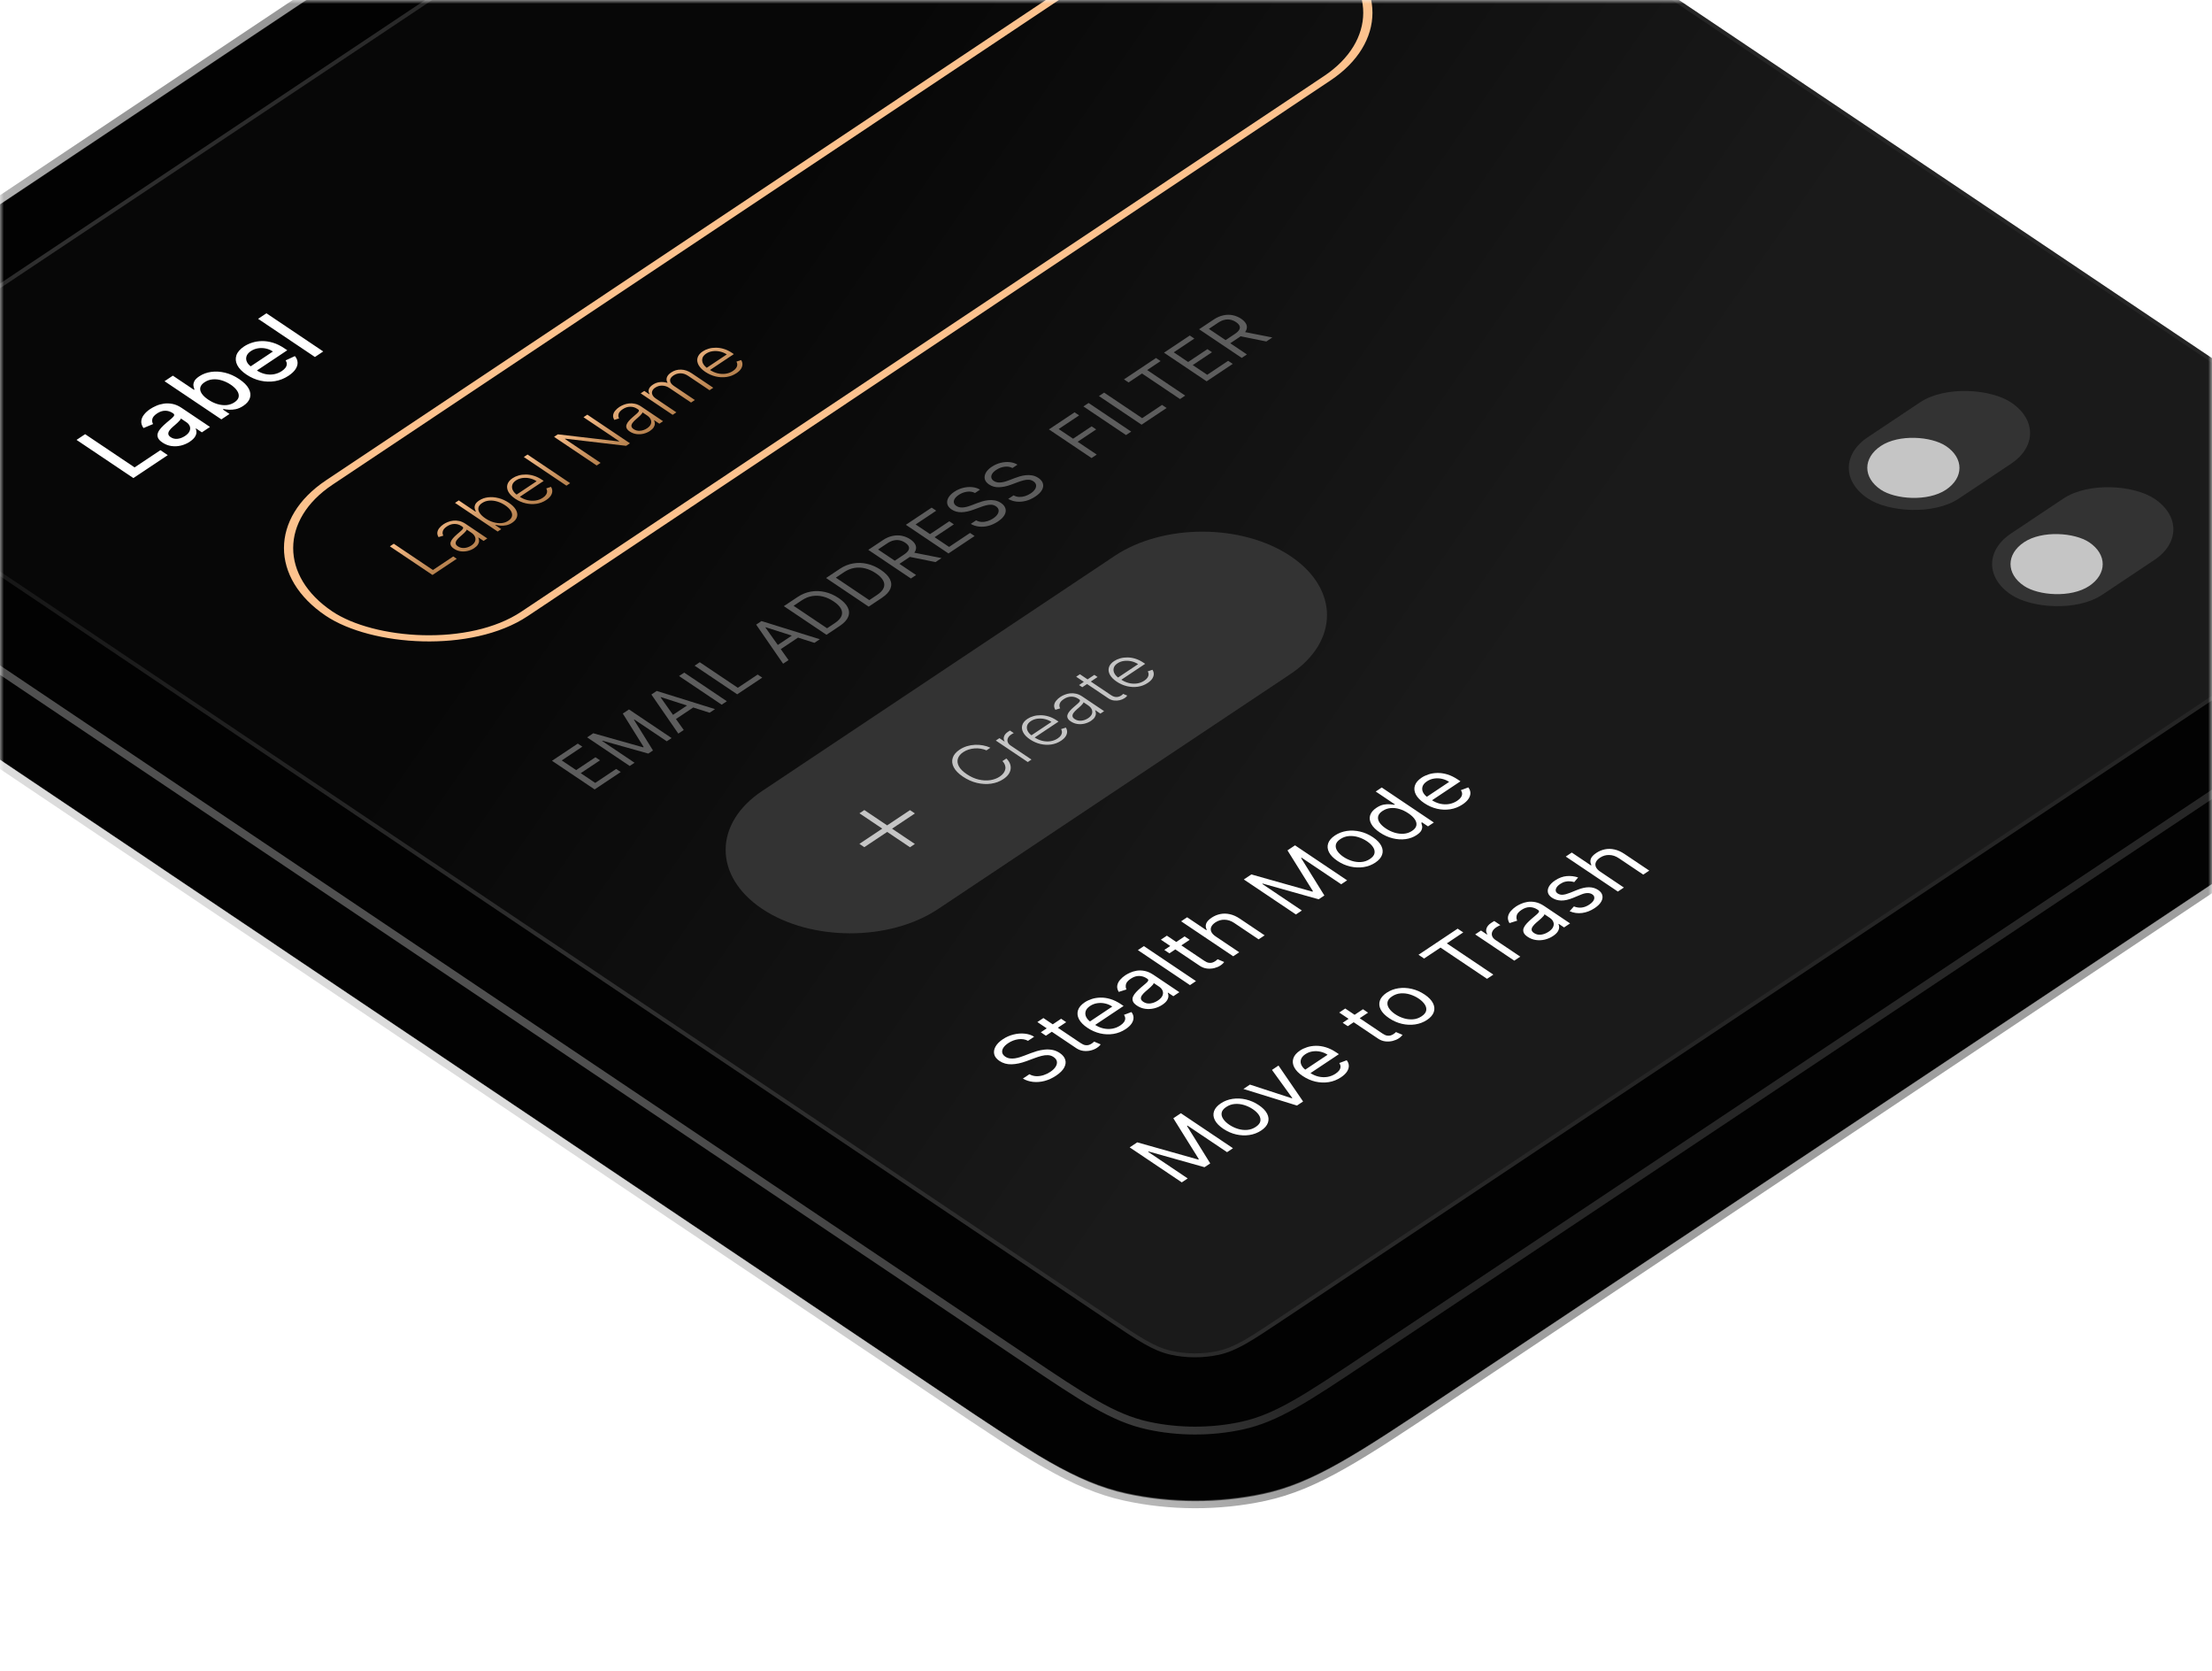 <?xml version="1.0" encoding="UTF-8"?>
<svg fill="none" viewBox="0 0 282 213" xmlns="http://www.w3.org/2000/svg">
	<mask id="f" x="0" y="0" width="282" height="213" style="mask-type:alpha" maskUnits="userSpaceOnUse">
		<path d="m0 25.6c0-8.961 0-13.441 1.744-16.864 1.534-3.011 3.982-5.458 6.992-6.992 3.423-1.744 7.903-1.744 16.864-1.744h230.8c8.961 0 13.441 0 16.864 1.744 3.01 1.534 5.458 3.982 6.992 6.992 1.744 3.423 1.744 7.903 1.744 16.864v187.4h-282v-187.4z" fill="#000"/>
	</mask>
	<g mask="url(#f)">
		<g filter="url(#i)">
			<path d="m-20.03 71.394c-8.369-5.621-12.553-8.431-14.117-11.666-1.376-2.846-1.37-5.908 0.015-8.749 1.575-3.23 5.769-6.026 14.157-11.618l113.49-75.661c8.387-5.592 12.581-8.388 17.414-9.43 4.25-0.916 8.828-0.909 13.075 0.022 4.829 1.059 9.013 3.869 17.382 9.49l148.43 99.693c8.368 5.621 12.553 8.431 14.117 11.666 1.375 2.846 1.37 5.908-0.015 8.749-1.575 3.23-5.769 6.026-14.157 11.618l-113.49 75.661c-8.388 5.592-12.582 8.388-17.414 9.43-4.251 0.916-8.828 0.909-13.075-0.023-4.829-1.058-9.013-3.869-17.382-9.489l-148.43-99.694z" fill="#020202"/>
			<path d="m-34.706 59.849c0.815 1.687 2.306 3.243 4.617 5.072 2.303 1.822 5.455 3.939 9.623 6.738l0.02 0.013 148.43 99.693 0.02 0.013c4.167 2.8 7.319 4.917 10.033 6.465 2.724 1.553 5.045 2.556 7.562 3.108 4.366 0.957 9.07 0.965 13.439 0.023 2.519-0.543 4.844-1.538 7.573-3.082 2.719-1.539 5.878-3.645 10.056-6.43l0.019-0.013 113.49-75.661 0.019-0.013c4.178-2.785 7.337-4.891 9.647-6.705 2.317-1.82 3.813-3.372 4.634-5.056 1.424-2.92 1.43-6.068 0.016-8.992-0.816-1.687-2.306-3.243-4.618-5.072-2.303-1.822-5.455-3.939-9.623-6.738l-0.019-0.013-148.43-99.693-0.02-0.013c-4.167-2.799-7.32-4.917-10.034-6.464-2.723-1.553-5.044-2.557-7.562-3.109-4.365-0.957-9.069-0.965-13.438-0.023-2.52 0.543-4.844 1.539-7.573 3.083-2.719 1.538-5.878 3.645-10.056 6.43l-0.02 0.013-113.49 75.661-0.02 0.013c-4.177 2.785-7.337 4.891-9.646 6.705-2.317 1.82-3.814 3.372-4.635 5.056-1.424 2.92-1.429 6.068-0.015 8.992z" stroke="url(#a)" stroke-opacity=".4"/>
		</g>
		<g filter="url(#h)">
			<path d="m-12.061 88.747c-11.158-7.494-16.737-11.241-18.822-15.555-1.834-3.794-1.827-7.878 0.02-11.666 2.1-4.306 7.692-8.034 18.876-15.49l97.516-65.011c11.184-7.456 16.776-11.184 23.219-12.573 5.667-1.222 11.77-1.212 17.433 0.03 6.439 1.411 12.018 5.159 23.176 12.653l132.49 88.988c11.159 7.494 16.738 11.241 18.823 15.555 1.834 3.794 1.827 7.878-0.02 11.666-2.1 4.306-7.692 8.034-18.876 15.49l-97.516 65.011c-11.184 7.456-16.776 11.184-23.219 12.573-5.668 1.222-11.77 1.212-17.434-0.03-6.438-1.411-12.017-5.158-23.175-12.653l-132.49-88.988z" fill="#020202"/>
			<path d="m-31.442 73.313c1.076 2.226 3.046 4.286 6.12 6.718 3.066 2.425 7.264 5.245 12.826 8.981l0.02 0.013 132.49 88.989 0.019 0.013c5.563 3.736 9.761 6.555 13.374 8.616 3.622 2.066 6.694 3.391 10.016 4.12 5.781 1.267 12.011 1.278 17.797 0.03 3.325-0.717 6.401-2.032 10.03-4.085 3.62-2.048 7.828-4.853 13.403-8.57l0.02-0.013 97.516-65.011 0.019-0.013c5.576-3.717 9.784-6.522 12.858-8.937 3.082-2.421 5.059-4.474 6.143-6.697 1.885-3.867 1.893-8.036 0.02-11.909-1.076-2.226-3.046-4.286-6.12-6.718-3.065-2.425-7.264-5.245-12.826-8.981l-0.02-0.013-132.49-88.988-0.019-0.013c-5.563-3.736-9.761-6.556-13.374-8.616-3.622-2.066-6.694-3.392-10.016-4.12-5.782-1.267-12.012-1.278-17.797-0.031-3.325 0.717-6.402 2.032-10.031 4.085-3.62 2.048-7.827 4.853-13.403 8.57l-97.556 65.037c-5.575 3.717-9.783 6.522-12.857 8.937-3.082 2.421-5.059 4.475-6.143 6.697-1.886 3.867-1.893 8.036-0.02 11.909z" stroke="url(#e)" stroke-opacity=".6"/>
		</g>
		<g filter="url(#g)">
			<path d="m-22.686 69.61c-7.439-4.996-11.158-7.494-12.548-10.37-1.223-2.53-1.218-5.252 0.013-7.777 1.4-2.871 5.128-5.356 12.584-10.327l118.82-79.211c7.456-4.971 11.184-7.456 15.479-8.382 3.779-0.815 7.847-0.808 11.623 0.02 4.292 0.941 8.011 3.439 15.45 8.435l153.74 103.26c7.439 4.996 11.158 7.494 12.549 10.37 1.222 2.53 1.218 5.252-0.014 7.777-1.4 2.871-5.128 5.356-12.584 10.327l-118.82 79.211c-7.456 4.971-11.184 7.456-15.48 8.382-3.778 0.815-7.847 0.808-11.622-0.02-4.292-0.941-8.012-3.439-15.45-8.435l-153.75-103.26z" fill="#020202"/>
			<path d="m-35.794 59.361c0.729 1.507 2.06 2.896 4.117 4.523 2.049 1.621 4.852 3.504 8.555 5.991l0.02 0.013 153.74 103.26 0.02 0.013c3.703 2.487 6.506 4.37 8.921 5.747 2.424 1.383 4.494 2.279 6.744 2.772 3.893 0.853 8.089 0.861 11.985 0.02 2.251-0.485 4.325-1.374 6.754-2.748 2.419-1.369 5.229-3.242 8.94-5.716l0.02-0.013 118.82-79.211 0.02-0.013c3.711-2.474 6.521-4.348 8.576-5.961 2.062-1.62 3.398-3.004 4.132-4.509 1.27-2.604 1.275-5.412 0.014-8.02-0.729-1.507-2.06-2.896-4.117-4.523-2.049-1.621-4.852-3.504-8.555-5.991l-0.02-0.013-153.74-103.26-0.019-0.013c-3.703-2.487-6.507-4.37-8.921-5.747-2.424-1.383-4.495-2.278-6.744-2.772-3.893-0.854-8.089-0.861-11.986-0.021-2.25 0.485-4.324 1.374-6.753 2.748-2.419 1.369-5.229 3.242-8.94 5.716l-0.02 0.013-118.82 79.211-0.02 0.013c-3.711 2.474-6.521 4.348-8.576 5.961-2.063 1.62-3.398 3.004-4.132 4.509-1.27 2.604-1.275 5.412-0.014 8.02z" stroke="url(#a)" stroke-opacity=".4"/>
		</g>
		<path d="m-22.928 56.726c0.364 0.753 1.03 1.448 2.058 2.261 1.024 0.81 2.426 1.752 4.278 2.995l0.01 0.007 158.06 106.16 0.01 6e-3c1.851 1.244 3.253 2.185 4.46 2.874 1.212 0.691 2.248 1.139 3.372 1.385 1.947 0.427 4.045 0.431 5.993 0.011 1.126-0.243 2.162-0.687 3.377-1.374 1.209-0.685 2.614-1.621 4.47-2.858l0.01-7e-3 140.12-93.412 0.01-0.007c1.856-1.237 3.261-2.174 4.288-2.981 1.031-0.81 1.699-1.502 2.066-2.254 0.635-1.302 0.637-2.706 7e-3 -4.01-0.364-0.753-1.03-1.448-2.059-2.261-1.024-0.81-2.426-1.752-4.277-2.995l-0.01-0.007-158.06-106.16-0.01-0.007c-1.852-1.243-3.253-2.185-4.461-2.873-1.212-0.691-2.247-1.139-3.372-1.386-1.946-0.427-4.044-0.43-5.992-0.01-1.126 0.243-2.163 0.687-3.377 1.374-1.21 0.684-2.615 1.621-4.47 2.858l-0.01 0.007-140.12 93.412-0.01 0.006c-1.856 1.237-3.261 2.174-4.288 2.981-1.031 0.81-1.699 1.502-2.066 2.254-0.635 1.302-0.637 2.706-0.007 4.01z" fill="url(#d)" stroke="url(#c)" stroke-width=".5"/>
		<path d="m131.06 132.65c-0.367-0.195-0.781-0.26-1.24-0.197-0.459 0.062-0.89 0.228-1.293 0.497-0.294 0.196-0.505 0.4-0.63 0.611-0.124 0.21-0.165 0.412-0.122 0.606 0.046 0.193 0.174 0.361 0.386 0.503 0.177 0.119 0.372 0.193 0.584 0.222 0.212 0.027 0.427 0.024 0.646-9e-3 0.216-0.035 0.425-0.083 0.627-0.145 0.199-0.063 0.377-0.125 0.533-0.186l0.857-0.328c0.219-0.086 0.474-0.172 0.767-0.26 0.294-0.089 0.608-0.152 0.942-0.189 0.333-0.04 0.671-0.031 1.012 0.027 0.342 0.059 0.669 0.193 0.98 0.402 0.359 0.241 0.589 0.522 0.69 0.842 0.104 0.319 0.061 0.655-0.128 1.01-0.187 0.353-0.536 0.7-1.047 1.041-0.477 0.317-0.967 0.541-1.469 0.671-0.5 0.128-0.987 0.166-1.461 0.114-0.472-0.053-0.902-0.192-1.291-0.419l0.832-0.555c0.272 0.154 0.564 0.237 0.876 0.249 0.311 0.01 0.621-0.035 0.929-0.133 0.307-0.1 0.593-0.239 0.857-0.415 0.308-0.205 0.535-0.423 0.68-0.653 0.143-0.231 0.197-0.455 0.16-0.671-0.038-0.217-0.179-0.407-0.421-0.57-0.22-0.148-0.462-0.227-0.723-0.238-0.262-0.01-0.537 0.022-0.825 0.099-0.288 0.076-0.582 0.17-0.88 0.283l-1.053 0.389c-0.669 0.246-1.294 0.378-1.874 0.394-0.58 0.017-1.094-0.125-1.541-0.426-0.372-0.25-0.596-0.535-0.671-0.855-0.075-0.323-0.018-0.65 0.171-0.982 0.189-0.334 0.495-0.642 0.92-0.926 0.429-0.286 0.887-0.488 1.374-0.608 0.485-0.12 0.957-0.157 1.416-0.11 0.461 0.046 0.864 0.177 1.21 0.395l-0.78 0.52zm4.218-2.812 0.648 0.436-2.587 1.725-0.648-0.436 2.587-1.725zm-3.027 0.421 0.768-0.511 4.747 3.188c0.216 0.145 0.41 0.233 0.581 0.264 0.17 0.028 0.324 0.021 0.461-0.021 0.136-0.045 0.261-0.105 0.373-0.18 0.085-0.056 0.15-0.105 0.195-0.147 0.044-0.043 0.078-0.078 0.104-0.104l0.844 0.358c-0.033 0.047-0.086 0.109-0.16 0.184-0.071 0.077-0.178 0.163-0.321 0.258-0.217 0.144-0.476 0.255-0.777 0.331-0.299 0.075-0.611 0.094-0.938 0.057-0.325-0.038-0.632-0.155-0.922-0.349l-4.955-3.328zm11.259 0.896c-0.481 0.321-1.002 0.526-1.563 0.616-0.56 0.088-1.126 0.066-1.697-0.065-0.571-0.135-1.112-0.373-1.622-0.716-0.511-0.342-0.867-0.707-1.07-1.092-0.203-0.389-0.245-0.768-0.128-1.139 0.118-0.373 0.402-0.71 0.853-1.011 0.26-0.173 0.56-0.315 0.9-0.426s0.711-0.17 1.113-0.178c0.401-0.01 0.822 0.051 1.263 0.182s0.894 0.353 1.359 0.665l0.324 0.218-3.848 2.565-0.661-0.444 3.068-2.045c-0.281-0.189-0.588-0.32-0.921-0.393-0.331-0.074-0.664-0.086-0.997-0.034-0.331 0.05-0.636 0.167-0.913 0.352-0.305 0.204-0.494 0.431-0.566 0.681-0.072 0.248-0.047 0.492 0.073 0.733 0.121 0.24 0.319 0.453 0.593 0.637l0.441 0.296c0.377 0.253 0.76 0.424 1.152 0.513 0.392 0.086 0.773 0.097 1.143 0.032 0.368-0.066 0.707-0.202 1.017-0.409 0.201-0.134 0.355-0.274 0.461-0.42 0.107-0.149 0.162-0.302 0.167-0.458 2e-3 -0.158-0.051-0.317-0.159-0.476l0.949-0.355c0.173 0.22 0.262 0.456 0.268 0.706 4e-3 0.249-0.076 0.5-0.241 0.752-0.167 0.25-0.42 0.488-0.758 0.713zm4.67-3.096c-0.316 0.211-0.663 0.362-1.039 0.454-0.379 0.091-0.758 0.111-1.137 0.059-0.381-0.053-0.733-0.188-1.057-0.406-0.286-0.191-0.461-0.384-0.525-0.578-0.067-0.196-0.057-0.391 0.03-0.585s0.219-0.383 0.397-0.568c0.178-0.188 0.367-0.37 0.569-0.545 0.264-0.228 0.481-0.411 0.65-0.55 0.169-0.142 0.272-0.258 0.309-0.349 0.039-0.093-3e-3 -0.181-0.126-0.264l-0.026-0.017c-0.32-0.215-0.656-0.323-1.009-0.325-0.351-4e-3 -0.702 0.112-1.056 0.348-0.366 0.244-0.573 0.489-0.621 0.735s-0.023 0.458 0.074 0.637l-0.988 0.311c-0.172-0.29-0.235-0.564-0.187-0.822 0.048-0.26 0.168-0.499 0.359-0.716 0.19-0.22 0.412-0.414 0.663-0.581 0.16-0.107 0.364-0.217 0.611-0.329 0.247-0.116 0.526-0.199 0.838-0.251 0.314-0.053 0.654-0.044 1.019 0.028 0.366 0.072 0.746 0.24 1.142 0.506l3.282 2.204-0.767 0.511-0.675-0.453-0.039 0.026c0.056 0.108 0.085 0.243 0.087 0.407 2e-3 0.163-0.055 0.341-0.17 0.534-0.115 0.192-0.317 0.385-0.608 0.579zm-0.57-0.54c0.303-0.202 0.499-0.412 0.589-0.631 0.091-0.22 0.096-0.429 0.014-0.626-0.08-0.198-0.224-0.367-0.431-0.507l-0.701-0.47c7e-3 0.048-0.029 0.119-0.107 0.215-0.078 0.092-0.177 0.194-0.296 0.306-0.119 0.108-0.238 0.213-0.355 0.314-0.117 0.098-0.211 0.179-0.282 0.241-0.174 0.15-0.318 0.303-0.433 0.457-0.115 0.152-0.168 0.302-0.16 0.45 9e-3 0.145 0.11 0.282 0.305 0.413 0.265 0.179 0.565 0.248 0.899 0.208 0.333-0.043 0.652-0.166 0.958-0.37zm-1.778-6.939 6.641 4.461-0.767 0.511-6.641-4.46 0.767-0.512zm5.19-1.238 0.649 0.436-2.587 1.724-0.649-0.435 2.587-1.725zm-3.026 0.421 0.767-0.512 4.747 3.189c0.217 0.145 0.41 0.233 0.581 0.264 0.171 0.027 0.325 0.02 0.461-0.021 0.137-0.045 0.261-0.105 0.374-0.18 0.084-0.056 0.149-0.105 0.195-0.147 0.043-0.044 0.078-0.078 0.104-0.104l0.843 0.357c-0.032 0.048-0.085 0.109-0.159 0.185-0.072 0.076-0.179 0.162-0.322 0.258-0.217 0.144-0.475 0.254-0.776 0.331-0.299 0.074-0.612 0.093-0.939 0.057-0.324-0.039-0.631-0.155-0.921-0.349l-4.955-3.328zm6.993-0.41 2.997 2.013-0.767 0.511-6.642-4.46 0.768-0.512 2.438 1.638 0.065-0.043c-0.14-0.251-0.169-0.505-0.086-0.763 0.082-0.26 0.32-0.521 0.712-0.783 0.34-0.227 0.706-0.38 1.098-0.459 0.39-0.08 0.795-0.073 1.214 0.02 0.42 0.09 0.844 0.279 1.272 0.567l3.165 2.126-0.767 0.511-3.113-2.091c-0.396-0.266-0.805-0.402-1.227-0.41-0.422-0.011-0.814 0.104-1.176 0.345-0.251 0.168-0.423 0.354-0.517 0.558-0.091 0.202-0.092 0.41-4e-3 0.623 0.091 0.212 0.281 0.415 0.57 0.609zm3.583-7.266 0.962-0.641 7.774 2.194 0.078-0.052-3.25-5.21 0.962-0.642 6.641 4.461-0.754 0.502-5.046-3.388-0.065 0.043 2.966 4.776-0.728 0.485-7.126-2.002-0.065 0.043 5.046 3.389-0.754 0.503-6.641-4.461zm16.765-2.15c-0.45 0.3-0.953 0.492-1.507 0.575-0.552 0.082-1.116 0.057-1.691-0.075-0.574-0.132-1.117-0.371-1.632-0.717-0.519-0.349-0.877-0.716-1.076-1.101-0.196-0.387-0.232-0.765-0.108-1.134 0.126-0.371 0.414-0.706 0.865-1.007 0.451-0.3 0.952-0.491 1.504-0.573 0.554-0.083 1.119-0.057 1.695 0.077 0.577 0.133 1.125 0.373 1.644 0.722 0.515 0.345 0.869 0.711 1.063 1.096 0.197 0.385 0.232 0.762 0.105 1.132-0.124 0.37-0.411 0.704-0.862 1.005zm-0.687-0.462c0.342-0.228 0.536-0.475 0.582-0.74s-0.02-0.528-0.2-0.791c-0.179-0.262-0.435-0.505-0.768-0.729-0.333-0.223-0.696-0.396-1.09-0.519-0.393-0.122-0.789-0.169-1.188-0.141-0.398 0.028-0.768 0.157-1.111 0.385-0.342 0.228-0.535 0.475-0.579 0.742-0.043 0.266 0.025 0.531 0.207 0.795 0.181 0.264 0.438 0.508 0.771 0.732 0.333 0.223 0.695 0.395 1.087 0.516 0.391 0.121 0.785 0.167 1.181 0.137s0.766-0.159 1.108-0.387zm5.96-3.053c-0.416 0.277-0.888 0.452-1.417 0.523-0.53 0.07-1.077 0.036-1.642-0.103-0.567-0.14-1.114-0.387-1.642-0.741-0.523-0.351-0.887-0.716-1.092-1.095-0.205-0.378-0.252-0.744-0.141-1.099s0.377-0.672 0.797-0.952c0.325-0.217 0.636-0.352 0.933-0.405 0.296-0.056 0.563-0.071 0.798-0.046 0.236 0.022 0.426 0.043 0.569 0.064l0.065-0.044-2.452-1.646 0.767-0.512 6.641 4.461-0.741 0.494-0.765-0.514-0.091 0.06c0.034 0.099 0.069 0.229 0.103 0.392 0.032 0.16 6e-3 0.341-0.079 0.543-0.087 0.199-0.291 0.406-0.611 0.62zm-0.584-0.531c0.308-0.205 0.488-0.432 0.54-0.681 0.051-0.251-0.012-0.509-0.187-0.774-0.177-0.267-0.453-0.527-0.829-0.779-0.372-0.25-0.752-0.432-1.139-0.547-0.389-0.117-0.768-0.157-1.136-0.12-0.37 0.036-0.711 0.158-1.023 0.366-0.325 0.216-0.513 0.453-0.563 0.709-0.05 0.253 0.012 0.511 0.187 0.774 0.175 0.259 0.437 0.507 0.788 0.742 0.354 0.238 0.73 0.418 1.128 0.541 0.398 0.119 0.79 0.165 1.175 0.136 0.386-0.031 0.739-0.153 1.059-0.367zm6.431-3.367c-0.481 0.321-1.002 0.526-1.563 0.616-0.561 0.088-1.127 0.066-1.698-0.065-0.571-0.135-1.112-0.373-1.622-0.716-0.51-0.342-0.866-0.707-1.069-1.092-0.203-0.389-0.246-0.768-0.128-1.139 0.117-0.373 0.401-0.71 0.852-1.011 0.26-0.173 0.56-0.316 0.9-0.426 0.34-0.111 0.711-0.17 1.114-0.178 0.4-0.009 0.821 0.051 1.263 0.182 0.441 0.131 0.894 0.353 1.359 0.665l0.324 0.218-3.848 2.565-0.662-0.444 3.068-2.046c-0.281-0.189-0.588-0.32-0.921-0.393-0.331-0.074-0.663-0.086-0.997-0.034-0.331 0.05-0.635 0.168-0.912 0.352-0.306 0.204-0.495 0.431-0.566 0.681-0.072 0.248-0.048 0.492 0.073 0.732 0.121 0.241 0.318 0.454 0.593 0.638l0.441 0.296c0.376 0.253 0.76 0.424 1.152 0.513 0.391 0.086 0.772 0.097 1.142 0.032 0.368-0.066 0.707-0.202 1.017-0.409 0.202-0.134 0.356-0.274 0.462-0.42 0.106-0.149 0.162-0.302 0.166-0.458 3e-3 -0.158-0.05-0.317-0.158-0.477l0.949-0.354c0.172 0.22 0.262 0.456 0.268 0.706 4e-3 0.249-0.077 0.5-0.242 0.752-0.167 0.25-0.419 0.488-0.757 0.713z" fill="#fff"/>
		<path d="m144.02 146.23 0.962-0.641 7.775 2.194 0.078-0.052-3.251-5.21 0.962-0.642 6.641 4.461-0.754 0.502-5.045-3.388-0.065 0.043 2.965 4.776-0.728 0.485-7.126-2.002-0.065 0.043 5.046 3.389-0.754 0.503-6.641-4.461zm16.766-2.15c-0.451 0.3-0.954 0.492-1.508 0.575-0.552 0.082-1.116 0.057-1.691-0.075-0.573-0.132-1.117-0.372-1.632-0.717-0.519-0.349-0.877-0.716-1.076-1.101-0.196-0.387-0.232-0.765-0.108-1.134 0.126-0.371 0.414-0.706 0.865-1.007 0.451-0.3 0.952-0.491 1.504-0.573 0.554-0.083 1.119-0.057 1.695 0.077 0.577 0.133 1.126 0.373 1.644 0.722 0.515 0.345 0.869 0.711 1.063 1.096 0.197 0.385 0.232 0.762 0.106 1.132-0.124 0.37-0.412 0.704-0.862 1.005zm-0.688-0.462c0.342-0.228 0.537-0.475 0.583-0.74 0.045-0.265-0.021-0.528-0.2-0.791-0.18-0.262-0.436-0.505-0.769-0.729-0.332-0.224-0.696-0.396-1.09-0.519-0.393-0.122-0.789-0.169-1.187-0.141-0.399 0.028-0.769 0.157-1.111 0.385-0.343 0.228-0.536 0.475-0.58 0.742-0.043 0.266 0.025 0.531 0.207 0.795 0.181 0.264 0.438 0.508 0.771 0.732 0.333 0.223 0.695 0.395 1.087 0.516 0.391 0.121 0.785 0.167 1.181 0.137 0.397-0.03 0.766-0.159 1.108-0.387zm2.894-7.814 3.134 4.576-0.78 0.52-6.827-2.114 0.832-0.555 5.348 1.747 0.052-0.035-2.591-3.584 0.832-0.555zm7.965 1.495c-0.481 0.32-1.002 0.526-1.562 0.616-0.561 0.087-1.127 0.065-1.698-0.066-0.571-0.134-1.112-0.373-1.622-0.715-0.51-0.343-0.867-0.707-1.07-1.093-0.202-0.388-0.245-0.768-0.127-1.138 0.117-0.374 0.401-0.711 0.852-1.011 0.26-0.173 0.56-0.316 0.9-0.426 0.34-0.111 0.711-0.171 1.114-0.179 0.4-9e-3 0.821 0.052 1.262 0.183 0.442 0.131 0.895 0.352 1.359 0.665l0.325 0.217-3.849 2.566-0.661-0.444 3.068-2.046c-0.281-0.189-0.588-0.32-0.921-0.393-0.331-0.074-0.663-0.085-0.997-0.034-0.331 0.05-0.635 0.168-0.913 0.353-0.305 0.203-0.494 0.43-0.566 0.681-0.072 0.247-0.047 0.491 0.074 0.732 0.12 0.241 0.318 0.453 0.593 0.638l0.441 0.296c0.376 0.252 0.76 0.423 1.151 0.512 0.392 0.086 0.773 0.097 1.143 0.033 0.368-0.066 0.707-0.203 1.017-0.409 0.201-0.135 0.355-0.275 0.462-0.421 0.106-0.149 0.161-0.301 0.166-0.458 2e-3 -0.158-0.05-0.316-0.158-0.476l0.948-0.355c0.173 0.221 0.262 0.456 0.269 0.707 3e-3 0.249-0.077 0.499-0.242 0.751-0.167 0.25-0.42 0.488-0.758 0.714zm2.803-8.674 0.649 0.436-2.587 1.724-0.649-0.435 2.587-1.725zm-3.026 0.421 0.767-0.512 4.747 3.189c0.217 0.145 0.41 0.233 0.581 0.264 0.171 0.027 0.325 0.02 0.461-0.021 0.137-0.045 0.261-0.105 0.374-0.18 0.084-0.056 0.149-0.105 0.195-0.147 0.043-0.044 0.078-0.078 0.104-0.104l0.843 0.357c-0.032 0.048-0.085 0.109-0.159 0.185-0.072 0.076-0.179 0.162-0.322 0.258-0.217 0.144-0.475 0.254-0.776 0.331-0.299 0.074-0.612 0.093-0.939 0.057-0.324-0.038-0.631-0.155-0.921-0.349l-4.955-3.328zm11.194 0.939c-0.451 0.301-0.954 0.492-1.508 0.575-0.552 0.082-1.116 0.057-1.691-0.074-0.573-0.133-1.117-0.372-1.632-0.718-0.519-0.348-0.877-0.715-1.076-1.101-0.196-0.387-0.232-0.765-0.108-1.134 0.126-0.371 0.414-0.706 0.865-1.007 0.451-0.3 0.952-0.491 1.504-0.573 0.554-0.083 1.119-0.057 1.695 0.077 0.577 0.133 1.126 0.374 1.645 0.722 0.514 0.346 0.868 0.711 1.062 1.097 0.197 0.384 0.232 0.761 0.106 1.132-0.124 0.369-0.412 0.704-0.862 1.004zm-0.688-0.462c0.343-0.228 0.537-0.474 0.583-0.739 0.045-0.265-0.021-0.529-0.2-0.792-0.18-0.262-0.436-0.505-0.769-0.729-0.332-0.223-0.696-0.396-1.089-0.519-0.394-0.122-0.79-0.169-1.188-0.141-0.399 0.029-0.769 0.157-1.111 0.385-0.343 0.228-0.536 0.476-0.58 0.742-0.043 0.267 0.026 0.532 0.207 0.796 0.181 0.263 0.438 0.507 0.771 0.731 0.333 0.223 0.695 0.396 1.087 0.517 0.391 0.12 0.785 0.166 1.181 0.136 0.397-0.029 0.766-0.158 1.108-0.387zm0.312-7.359-0.714-0.48 4.993-3.328 0.713 0.479-2.093 1.396 5.928 3.981-0.806 0.538-5.928-3.982-2.093 1.396zm11.496 0.269-4.981-3.345 0.741-0.495 0.752 0.506 0.052-0.035c-0.155-0.226-0.191-0.47-0.106-0.732s0.277-0.493 0.576-0.692c0.056-0.038 0.128-0.084 0.215-0.139 0.086-0.055 0.153-0.095 0.201-0.121l0.778 0.523c-0.032 0.013-0.101 0.046-0.208 0.099-0.106 0.051-0.21 0.11-0.312 0.178-0.242 0.162-0.408 0.34-0.497 0.535-0.089 0.193-0.1 0.386-0.034 0.578 0.067 0.19 0.213 0.361 0.438 0.512l3.152 2.116-0.767 0.512zm4.945-3.141c-0.316 0.211-0.663 0.362-1.04 0.455-0.378 0.09-0.757 0.11-1.136 0.058-0.381-0.052-0.733-0.188-1.058-0.405-0.285-0.192-0.46-0.385-0.525-0.579-0.066-0.196-0.056-0.391 0.031-0.585 0.087-0.193 0.219-0.383 0.397-0.568 0.178-0.188 0.367-0.369 0.569-0.544 0.264-0.229 0.481-0.412 0.65-0.551 0.169-0.142 0.272-0.258 0.309-0.349 0.039-0.093-3e-3 -0.181-0.126-0.263l-0.026-0.018c-0.32-0.215-0.656-0.323-1.009-0.325-0.351-4e-3 -0.703 0.112-1.056 0.348-0.366 0.244-0.573 0.489-0.621 0.735s-0.024 0.459 0.073 0.637l-0.987 0.311c-0.173-0.29-0.235-0.564-0.187-0.822 0.048-0.26 0.168-0.499 0.358-0.716 0.191-0.22 0.412-0.413 0.664-0.581 0.16-0.107 0.364-0.216 0.611-0.329 0.247-0.115 0.526-0.199 0.838-0.251 0.314-0.053 0.653-0.043 1.019 0.028 0.366 0.072 0.746 0.24 1.142 0.506l3.281 2.204-0.767 0.512-0.674-0.453-0.039 0.026c0.056 0.107 0.085 0.242 0.087 0.406s-0.055 0.342-0.17 0.534c-0.115 0.193-0.318 0.386-0.608 0.579zm-0.57-0.54c0.303-0.202 0.499-0.412 0.588-0.631 0.092-0.22 0.096-0.428 0.014-0.625-0.079-0.199-0.223-0.368-0.431-0.507l-0.7-0.471c6e-3 0.048-0.029 0.12-0.107 0.215-0.079 0.093-0.177 0.195-0.296 0.306-0.12 0.108-0.238 0.213-0.355 0.314-0.117 0.099-0.211 0.179-0.283 0.241-0.173 0.15-0.317 0.303-0.432 0.458-0.115 0.151-0.168 0.301-0.16 0.449 8e-3 0.145 0.11 0.283 0.304 0.413 0.266 0.179 0.566 0.248 0.899 0.208 0.334-0.043 0.653-0.166 0.959-0.37zm3.767-6.92-0.495 0.59c-0.158-0.048-0.333-0.08-0.526-0.097-0.192-0.019-0.396-5e-3 -0.61 0.043-0.214 0.047-0.433 0.145-0.656 0.294-0.306 0.204-0.49 0.421-0.553 0.651-0.064 0.227 0.012 0.413 0.226 0.556 0.19 0.128 0.41 0.183 0.659 0.164 0.249-0.018 0.557-0.101 0.925-0.248l0.923-0.372c0.554-0.225 1.052-0.335 1.494-0.332 0.439 2e-3 0.833 0.12 1.181 0.354 0.285 0.192 0.458 0.418 0.518 0.679 0.063 0.259 0.012 0.53-0.15 0.812-0.163 0.282-0.439 0.552-0.826 0.811-0.51 0.34-1.041 0.546-1.595 0.621-0.555 0.074-1.088-1e-3 -1.601-0.227l0.547-0.607c0.337 0.134 0.669 0.181 0.996 0.143 0.329-0.04 0.651-0.165 0.965-0.374 0.358-0.239 0.566-0.479 0.625-0.72 0.059-0.245-0.019-0.439-0.233-0.583-0.173-0.116-0.379-0.173-0.617-0.171-0.24 1e-3 -0.515 0.066-0.825 0.195l-1.026 0.424c-0.565 0.232-1.069 0.343-1.51 0.334-0.442-0.013-0.834-0.134-1.178-0.365-0.281-0.189-0.451-0.409-0.509-0.659-0.056-0.252-8e-3 -0.511 0.144-0.778 0.155-0.267 0.407-0.518 0.758-0.752 0.494-0.33 0.99-0.516 1.488-0.558 0.5-0.044 0.987 0.013 1.461 0.172zm2.836-0.728 2.996 2.013-0.767 0.511-6.641-4.46 0.767-0.512 2.438 1.638 0.065-0.043c-0.14-0.251-0.169-0.505-0.086-0.763 0.083-0.26 0.32-0.521 0.712-0.783 0.34-0.227 0.706-0.38 1.098-0.459 0.39-0.08 0.795-0.074 1.215 0.02 0.419 0.09 0.843 0.279 1.271 0.567l3.165 2.126-0.767 0.511-3.113-2.091c-0.396-0.266-0.804-0.402-1.226-0.41-0.422-0.011-0.814 0.104-1.176 0.345-0.252 0.168-0.424 0.353-0.517 0.558-0.092 0.202-0.093 0.41-5e-3 0.623 0.091 0.212 0.281 0.415 0.571 0.609z" fill="#fff"/>
		<rect transform="matrix(.832 -.555 .83 .558 232.29 59.608)" width="22" height="14" rx="7" fill="#333"/>
		<rect transform="matrix(.832 -.555 .83 .558 250.56 71.874)" width="22" height="14" rx="7" fill="#333"/>
		<rect transform="matrix(.832 -.555 .83 .558 235.62 59.614)" width="10" height="10" rx="5" fill="#C5C5C5"/>
		<rect transform="matrix(.832 -.555 .83 .558 253.88 71.88)" width="10" height="10" rx="5" fill="#C5C5C5"/>
		<path d="m75.805 100.61-5.434-3.649 3.287-2.191 0.584 0.392-2.627 1.752 1.836 1.233 2.457-1.638 0.584 0.392-2.457 1.638 1.847 1.24 2.67-1.78 0.584 0.392-3.329 2.219zm-0.958-6.633 0.787-0.525 6.361 1.795 0.064-0.043-2.659-4.263 0.787-0.525 5.434 3.649-0.617 0.411-4.128-2.773-0.053 0.035 2.426 3.907-0.596 0.397-5.83-1.638-0.053 0.035 4.128 2.773-0.617 0.411-5.434-3.65zm12.319-0.941-0.691 0.461-3.434-4.983 0.681-0.454 7.433 2.316-0.691 0.461-6.202-1.987-0.043 0.028 2.947 4.157zm-1.867-1.596 2.787-1.858 0.584 0.392-2.787 1.858-0.584-0.392zm1.93-5.718 5.434 3.649-0.659 0.44-5.434-3.65 0.659-0.44zm6.756 2.768-5.434-3.65 0.659-0.44 4.85 3.257 2.532-1.688 0.584 0.392-3.191 2.127zm6.542-4.361-0.692 0.461-3.434-4.983 0.681-0.454 7.433 2.316-0.691 0.461-6.202-1.987-0.043 0.028 2.947 4.157zm-1.868-1.596 2.787-1.858 0.584 0.392-2.787 1.858-0.584-0.392zm8.385-2.749-1.68 1.12-5.434-3.65 1.755-1.17c0.529-0.352 1.089-0.581 1.683-0.685 0.591-0.106 1.19-0.089 1.795 0.049 0.604 0.137 1.187 0.395 1.749 0.773 0.566 0.38 0.953 0.775 1.159 1.184 0.205 0.408 0.224 0.814 0.056 1.219-0.168 0.404-0.529 0.79-1.083 1.159zm-1.604 0.289 0.978-0.652c0.45-0.3 0.737-0.607 0.86-0.921 0.122-0.314 0.096-0.627-0.078-0.939-0.175-0.312-0.484-0.616-0.926-0.913-0.438-0.295-0.888-0.5-1.348-0.617-0.462-0.118-0.921-0.139-1.376-0.063-0.457 0.075-0.898 0.254-1.324 0.538l-1.053 0.702 4.267 2.865zm6.987-3.877-1.681 1.12-5.434-3.65 1.756-1.17c0.528-0.352 1.089-0.581 1.682-0.685 0.592-0.106 1.19-0.089 1.796 0.049 0.603 0.137 1.186 0.395 1.749 0.773 0.566 0.38 0.952 0.775 1.158 1.184 0.205 0.408 0.224 0.814 0.057 1.219-0.169 0.404-0.53 0.79-1.083 1.159zm-1.605 0.289 0.978-0.652c0.451-0.3 0.737-0.607 0.86-0.921s0.097-0.627-0.078-0.939-0.483-0.616-0.926-0.913c-0.438-0.295-0.888-0.5-1.348-0.617-0.462-0.118-0.92-0.139-1.376-0.063-0.457 0.075-0.898 0.254-1.323 0.538l-1.053 0.702 4.266 2.865zm5.306-2.756-5.433-3.65 1.84-1.227c0.425-0.284 0.847-0.468 1.265-0.552 0.417-0.086 0.816-0.088 1.198-0.007 0.383 0.081 0.734 0.229 1.054 0.444s0.538 0.449 0.655 0.703c0.116 0.254 0.11 0.519-0.02 0.794-0.132 0.275-0.408 0.553-0.83 0.834l-1.489 0.993-0.595-0.399 1.468-0.979c0.291-0.194 0.482-0.378 0.575-0.553 0.094-0.176 0.103-0.344 0.027-0.501-0.076-0.16-0.222-0.313-0.44-0.459-0.217-0.146-0.448-0.247-0.693-0.302-0.244-0.055-0.5-0.052-0.767 0.008-0.27 0.059-0.551 0.186-0.846 0.382l-1.159 0.773 4.85 3.257-0.66 0.44zm0.123-3.348 3.781 0.746-0.766 0.51-3.76-0.76 0.745-0.496zm4.667 0.155-5.433-3.65 3.287-2.191 0.583 0.392-2.627 1.752 1.836 1.233 2.457-1.638 0.584 0.392-2.457 1.638 1.846 1.24 2.67-1.78 0.584 0.392-3.33 2.22zm3.379-7.706c-0.301-0.159-0.639-0.213-1.014-0.162-0.376 0.051-0.729 0.187-1.058 0.407-0.241 0.161-0.413 0.328-0.516 0.5-0.102 0.172-0.135 0.337-0.1 0.496 0.037 0.158 0.143 0.295 0.316 0.411 0.145 0.097 0.304 0.158 0.478 0.182 0.173 0.022 0.349 0.019 0.528-8e-3 0.177-0.028 0.348-0.068 0.513-0.118 0.163-0.052 0.308-0.103 0.436-0.152l0.702-0.269c0.179-0.07 0.388-0.14 0.627-0.212 0.241-0.073 0.498-0.125 0.77-0.155 0.273-0.033 0.549-0.025 0.829 0.023s0.547 0.157 0.802 0.328c0.293 0.197 0.482 0.427 0.564 0.689 0.085 0.261 0.05 0.536-0.105 0.826-0.152 0.289-0.438 0.573-0.856 0.852-0.39 0.26-0.791 0.443-1.202 0.549-0.409 0.105-0.808 0.136-1.195 0.094-0.386-0.043-0.739-0.158-1.057-0.343l0.681-0.454c0.223 0.126 0.462 0.194 0.717 0.204 0.255 0.008 0.508-0.029 0.759-0.109 0.252-0.083 0.486-0.196 0.702-0.34 0.252-0.168 0.437-0.346 0.556-0.534 0.118-0.189 0.161-0.372 0.131-0.549-0.031-0.178-0.146-0.333-0.344-0.466-0.18-0.121-0.378-0.186-0.592-0.195s-0.439 0.018-0.675 0.081c-0.235 0.062-0.476 0.14-0.72 0.232l-0.861 0.319c-0.548 0.202-1.059 0.309-1.533 0.323-0.475 0.013-0.895-0.103-1.262-0.349-0.304-0.204-0.487-0.437-0.548-0.699-0.062-0.264-0.015-0.532 0.139-0.803 0.155-0.273 0.406-0.526 0.753-0.758 0.351-0.234 0.726-0.4 1.125-0.497 0.397-0.099 0.783-0.129 1.158-0.09 0.377 0.037 0.707 0.145 0.99 0.323l-0.638 0.425zm4.775-3.184c-0.3-0.159-0.639-0.213-1.014-0.162-0.376 0.051-0.728 0.187-1.058 0.407-0.241 0.161-0.413 0.328-0.516 0.5-0.101 0.172-0.134 0.337-0.099 0.496 0.037 0.158 0.142 0.295 0.315 0.411 0.145 0.097 0.304 0.158 0.478 0.182 0.173 0.022 0.35 0.019 0.529-8e-3 0.177-0.028 0.348-0.068 0.512-0.118 0.163-0.052 0.309-0.102 0.436-0.152l0.702-0.269c0.179-0.07 0.388-0.14 0.627-0.212 0.241-0.073 0.498-0.125 0.771-0.155 0.273-0.033 0.549-0.025 0.829 0.023 0.279 0.048 0.546 0.157 0.801 0.328 0.294 0.197 0.482 0.427 0.565 0.689 0.084 0.261 0.049 0.536-0.105 0.826-0.153 0.289-0.439 0.573-0.857 0.852-0.39 0.26-0.791 0.443-1.202 0.549-0.409 0.105-0.807 0.136-1.195 0.094-0.386-0.043-0.738-0.158-1.057-0.343l0.681-0.454c0.223 0.126 0.462 0.194 0.717 0.204 0.255 0.007 0.508-0.029 0.76-0.109 0.251-0.083 0.485-0.196 0.702-0.34 0.251-0.168 0.437-0.346 0.556-0.534 0.117-0.189 0.161-0.372 0.131-0.549-0.032-0.178-0.147-0.333-0.345-0.466-0.18-0.121-0.377-0.186-0.592-0.195-0.214-0.009-0.439 0.018-0.675 0.081-0.235 0.062-0.475 0.14-0.72 0.232l-0.861 0.319c-0.547 0.202-1.058 0.309-1.533 0.323s-0.895-0.103-1.261-0.349c-0.304-0.204-0.487-0.438-0.549-0.7-0.061-0.264-0.015-0.532 0.14-0.803 0.154-0.274 0.405-0.526 0.753-0.758 0.351-0.234 0.726-0.4 1.124-0.497 0.397-0.099 0.783-0.129 1.158-0.09 0.377 0.037 0.708 0.145 0.991 0.324l-0.639 0.425zm10.085-1.269-5.434-3.65 3.266-2.177 0.583 0.392-2.606 1.737 1.836 1.233 2.362-1.574 0.583 0.392-2.361 1.574 2.43 1.632-0.659 0.44zm-0.379-7.019 5.433 3.65-0.659 0.44-5.434-3.649 0.66-0.44zm6.756 2.768-5.434-3.649 0.66-0.44 4.85 3.257 2.531-1.688 0.584 0.392-3.191 2.127zm-1.66-5.384-0.583-0.392 4.084-2.723 0.584 0.392-1.713 1.142 4.85 3.257-0.659 0.44-4.85-3.257-1.713 1.142zm9.953-0.144-5.434-3.649 3.287-2.191 0.583 0.392-2.627 1.752 1.836 1.233 2.457-1.638 0.584 0.392-2.457 1.638 1.846 1.24 2.67-1.78 0.584 0.392-3.329 2.22zm4.475-2.984-5.434-3.65 1.841-1.227c0.425-0.284 0.847-0.468 1.265-0.552 0.416-0.086 0.816-0.088 1.198-0.007s0.734 0.229 1.054 0.444c0.32 0.215 0.538 0.449 0.655 0.703 0.116 0.254 0.109 0.519-0.02 0.794-0.132 0.275-0.409 0.553-0.831 0.834l-1.489 0.993-0.594-0.399 1.468-0.979c0.291-0.194 0.482-0.378 0.575-0.554 0.094-0.176 0.103-0.343 0.027-0.501-0.076-0.16-0.223-0.313-0.44-0.459-0.218-0.146-0.449-0.247-0.693-0.301-0.244-0.055-0.5-0.052-0.768 0.007-0.269 0.059-0.551 0.186-0.845 0.383l-1.159 0.773 4.85 3.257-0.66 0.44zm0.123-3.349 3.781 0.746-0.766 0.511-3.76-0.76 0.745-0.496z" fill="#5D5D5D"/>
		<rect transform="matrix(.832 -.555 .83 .558 28.796 70.286)" x=".831" y=".001" width="153" height="30" rx="15" stroke="#FCC28E"/>
		<path d="m55.138 73.28-5.434-3.65 0.497-0.332 4.988 3.35 2.595-1.73 0.446 0.299-3.093 2.062zm5.31-3.416c-0.246 0.164-0.519 0.282-0.819 0.354-0.301 0.07-0.603 0.085-0.906 0.043-0.305-0.043-0.588-0.153-0.85-0.329-0.202-0.135-0.333-0.275-0.395-0.418-0.062-0.143-0.067-0.292-0.015-0.444s0.147-0.31 0.288-0.472 0.311-0.33 0.513-0.502c0.2-0.172 0.369-0.317 0.505-0.436 0.138-0.121 0.226-0.224 0.264-0.311 0.037-0.086 0.005-0.164-0.098-0.233l-0.096-0.064c-0.278-0.186-0.579-0.278-0.905-0.274-0.326 0.002-0.644 0.106-0.954 0.313-0.294 0.196-0.47 0.4-0.527 0.611-0.055 0.21-0.033 0.398 0.068 0.565l-0.611 0.191c-0.131-0.211-0.181-0.416-0.15-0.614 0.029-0.199 0.115-0.386 0.259-0.559 0.142-0.175 0.317-0.332 0.524-0.47 0.156-0.104 0.339-0.199 0.548-0.283 0.211-0.086 0.439-0.144 0.686-0.173 0.244-0.03 0.501-0.016 0.77 0.044 0.267 0.059 0.537 0.179 0.809 0.362l2.767 1.859-0.473 0.316-0.645-0.433-0.029 0.019c0.064 0.119 0.096 0.253 0.098 0.404s-0.046 0.306-0.142 0.467-0.257 0.317-0.484 0.468zm-0.369-0.333c0.252-0.168 0.414-0.351 0.487-0.548 0.073-0.198 0.067-0.392-0.018-0.581-0.085-0.192-0.238-0.363-0.461-0.513l-0.589-0.396c-0.002 0.046-0.031 0.106-0.088 0.179-0.055 0.072-0.126 0.151-0.213 0.238-0.087 0.084-0.176 0.166-0.269 0.247-0.092 0.081-0.175 0.153-0.25 0.216-0.202 0.173-0.355 0.334-0.458 0.483-0.103 0.149-0.145 0.288-0.126 0.417 0.018 0.128 0.108 0.247 0.273 0.358 0.248 0.166 0.528 0.236 0.842 0.209 0.312-0.028 0.601-0.131 0.869-0.309zm3.364-1.788-5.434-3.65 0.476-0.317 2.136 1.435 0.043-0.028c-0.069-0.117-0.118-0.253-0.148-0.406-0.028-0.154-0.004-0.315 0.072-0.481 0.076-0.169 0.24-0.337 0.49-0.504 0.335-0.223 0.718-0.36 1.148-0.41 0.429-0.051 0.872-0.018 1.331 0.1 0.457 0.117 0.895 0.316 1.314 0.598 0.421 0.283 0.719 0.578 0.894 0.885 0.177 0.306 0.227 0.603 0.15 0.891-0.075 0.287-0.279 0.541-0.612 0.763-0.248 0.166-0.5 0.274-0.755 0.326-0.253 0.051-0.495 0.066-0.725 0.047-0.232-0.021-0.437-0.054-0.616-0.101l-0.059 0.039 0.756 0.508-0.46 0.307zm-1.567-1.679c0.329 0.221 0.67 0.385 1.022 0.491 0.352 0.104 0.693 0.143 1.022 0.117 0.329-0.028 0.626-0.13 0.89-0.306 0.271-0.181 0.427-0.384 0.466-0.609 0.038-0.226-0.022-0.457-0.179-0.694-0.157-0.236-0.394-0.46-0.711-0.673-0.313-0.21-0.644-0.367-0.993-0.471-0.347-0.105-0.688-0.144-1.022-0.117-0.337 0.025-0.641 0.129-0.914 0.311-0.266 0.177-0.42 0.376-0.463 0.596-0.043 0.218 0.013 0.444 0.166 0.677 0.152 0.233 0.391 0.458 0.716 0.677zm7.76-2.336c-0.381 0.254-0.799 0.414-1.254 0.481-0.457 0.066-0.919 0.043-1.386-0.066-0.467-0.112-0.907-0.307-1.319-0.584-0.41-0.276-0.699-0.571-0.867-0.885-0.168-0.317-0.208-0.625-0.121-0.924 0.087-0.302 0.307-0.571 0.66-0.806 0.222-0.148 0.476-0.263 0.763-0.345 0.285-0.084 0.593-0.124 0.922-0.121 0.329 5e-4 0.667 0.053 1.014 0.158 0.345 0.104 0.688 0.27 1.03 0.499l0.234 0.157-3.191 2.127-0.417-0.28 2.707-1.805c-0.262-0.176-0.55-0.298-0.865-0.368-0.315-0.072-0.628-0.086-0.938-0.043-0.308 0.042-0.585 0.145-0.829 0.308-0.259 0.172-0.418 0.371-0.476 0.595-0.059 0.224-0.031 0.449 0.084 0.675 0.117 0.225 0.308 0.429 0.575 0.611l0.249 0.168c0.324 0.217 0.662 0.37 1.016 0.459 0.354 0.086 0.701 0.104 1.041 0.055 0.34-0.049 0.652-0.168 0.936-0.357 0.193-0.129 0.333-0.262 0.418-0.399 0.087-0.139 0.13-0.275 0.128-0.409-0.002-0.136-0.038-0.263-0.108-0.379l0.595-0.202c0.11 0.157 0.166 0.331 0.169 0.523 5e-3 0.191-0.054 0.386-0.176 0.586-0.123 0.198-0.32 0.388-0.593 0.57zm-2.383-5.797 5.434 3.65-0.473 0.316-5.434-3.649 0.473-0.316zm7.624-5.082 5.434 3.649-0.484 0.323-7.768-0.911-0.043 0.028 4.55 3.056-0.497 0.332-5.434-3.649 0.481-0.321 7.784 0.907 0.043-0.028-4.555-3.06 0.489-0.326zm7.979 2.076c-0.246 0.164-0.519 0.282-0.819 0.354-0.301 0.071-0.603 0.085-0.906 0.043-0.305-0.043-0.588-0.153-0.85-0.329-0.202-0.136-0.333-0.275-0.395-0.418-0.062-0.143-0.067-0.292-0.015-0.444s0.147-0.31 0.288-0.472 0.311-0.329 0.513-0.502c0.2-0.172 0.369-0.317 0.505-0.436 0.138-0.121 0.226-0.224 0.264-0.311 0.037-0.086 0.005-0.164-0.098-0.233l-0.096-0.064c-0.278-0.186-0.579-0.278-0.905-0.274-0.326 0.002-0.644 0.106-0.954 0.313-0.294 0.196-0.47 0.4-0.527 0.611-0.055 0.21-0.033 0.398 0.068 0.565l-0.611 0.191c-0.131-0.211-0.181-0.416-0.15-0.614 0.029-0.199 0.115-0.386 0.259-0.559 0.142-0.175 0.317-0.332 0.524-0.47 0.156-0.104 0.339-0.199 0.548-0.283 0.211-0.086 0.439-0.144 0.686-0.173 0.244-0.03 0.501-0.016 0.77 0.044 0.267 0.059 0.537 0.179 0.809 0.362l2.767 1.859-0.473 0.316-0.645-0.433-0.029 0.019c0.064 0.119 0.096 0.253 0.098 0.404s-0.046 0.306-0.142 0.467-0.257 0.317-0.484 0.468zm-0.369-0.333c0.252-0.168 0.414-0.351 0.487-0.548 0.073-0.198 0.067-0.392-0.018-0.581-0.085-0.192-0.238-0.363-0.461-0.513l-0.589-0.396c-0.002 0.046-0.031 0.106-0.088 0.179-0.055 0.072-0.126 0.151-0.213 0.238-0.087 0.084-0.176 0.166-0.269 0.247-0.092 0.08-0.175 0.152-0.25 0.216-0.202 0.173-0.355 0.334-0.458 0.483-0.103 0.149-0.145 0.288-0.126 0.417 0.018 0.128 0.108 0.247 0.273 0.358 0.248 0.166 0.528 0.236 0.842 0.209 0.312-0.028 0.601-0.131 0.869-0.31zm3.266-1.723-4.075-2.737 0.46-0.307 0.626 0.421 0.043-0.028c-0.129-0.196-0.159-0.397-0.089-0.605 0.069-0.21 0.238-0.404 0.506-0.582 0.282-0.188 0.58-0.298 0.893-0.329 0.314-0.034 0.63-0.004 0.951 0.09l0.035-0.023c-0.134-0.213-0.164-0.434-0.089-0.661 0.075-0.23 0.261-0.444 0.559-0.642 0.379-0.253 0.798-0.372 1.257-0.359 0.457 0.013 0.913 0.172 1.37 0.479l2.73 1.834-0.473 0.316-2.73-1.834c-0.322-0.216-0.646-0.323-0.972-0.322-0.326 0.002-0.624 0.093-0.893 0.272-0.312 0.208-0.457 0.432-0.434 0.673 0.023 0.241 0.181 0.46 0.474 0.657l2.682 1.802-0.484 0.323-2.772-1.862c-0.276-0.185-0.576-0.284-0.9-0.295-0.324-0.011-0.626 0.077-0.906 0.263-0.188 0.125-0.311 0.269-0.37 0.431-0.057 0.161-0.047 0.326 0.031 0.494 0.078 0.166 0.223 0.32 0.435 0.463l2.611 1.754-0.473 0.316zm8.127-5.304c-0.381 0.254-0.799 0.414-1.255 0.481-0.457 0.066-0.919 0.043-1.386-0.066-0.467-0.112-0.907-0.307-1.319-0.583-0.41-0.276-0.699-0.571-0.867-0.885-0.168-0.317-0.208-0.625-0.121-0.924 0.087-0.302 0.307-0.571 0.66-0.806 0.222-0.148 0.476-0.263 0.763-0.345 0.285-0.084 0.593-0.124 0.922-0.121 0.329 6e-4 0.667 0.053 1.014 0.158 0.345 0.104 0.688 0.27 1.03 0.499l0.234 0.157-3.191 2.127-0.416-0.28 2.707-1.805c-0.262-0.176-0.55-0.298-0.865-0.368-0.315-0.072-0.628-0.086-0.938-0.043-0.308 0.042-0.585 0.145-0.829 0.308-0.259 0.173-0.418 0.371-0.476 0.595-0.059 0.224-0.031 0.449 0.084 0.676 0.117 0.225 0.308 0.429 0.575 0.611l0.249 0.168c0.324 0.217 0.662 0.37 1.016 0.459 0.354 0.086 0.701 0.104 1.041 0.055 0.34-0.049 0.652-0.168 0.936-0.357 0.193-0.129 0.333-0.262 0.418-0.399 0.087-0.138 0.13-0.275 0.128-0.408-0.002-0.136-0.038-0.263-0.108-0.379l0.595-0.202c0.11 0.157 0.166 0.331 0.169 0.523 5e-3 0.191-0.054 0.386-0.176 0.586-0.122 0.198-0.32 0.388-0.593 0.57z" fill="url(#b)"/>
		<path d="m97.144 115.82c-6.189-4.157-6.178-10.88 0.026-15.015l44.931-29.954c6.203-4.136 16.25-4.119 22.439 0.038 6.189 4.157 6.178 10.88-0.026 15.016l-44.93 29.954c-6.204 4.135-16.251 4.118-22.44-0.039z" fill="#333"/>
		<path d="m126.26 95.299-0.5 0.333c-0.223-0.1-0.462-0.17-0.717-0.211-0.255-0.043-0.514-0.056-0.778-0.039-0.264 0.017-0.521 0.066-0.77 0.144-0.25 0.079-0.482 0.19-0.697 0.333-0.344 0.229-0.568 0.498-0.673 0.808-0.104 0.308-0.067 0.635 0.11 0.981 0.176 0.344 0.515 0.684 1.015 1.02 0.504 0.339 1.013 0.568 1.526 0.687 0.515 0.118 1.003 0.143 1.464 0.075 0.46-0.07 0.862-0.22 1.206-0.449 0.215-0.143 0.382-0.298 0.501-0.465s0.192-0.338 0.221-0.513c0.027-0.176 9e-3 -0.35-0.055-0.521-0.062-0.172-0.167-0.333-0.315-0.482l0.5-0.333c0.205 0.197 0.354 0.409 0.448 0.635 0.093 0.224 0.126 0.453 0.099 0.686-0.025 0.232-0.114 0.46-0.266 0.682-0.153 0.223-0.375 0.431-0.666 0.625-0.457 0.305-0.977 0.499-1.56 0.582-0.584 0.082-1.186 0.05-1.806-0.096-0.618-0.147-1.21-0.411-1.778-0.792-0.568-0.381-0.96-0.779-1.177-1.193-0.216-0.415-0.26-0.818-0.134-1.207 0.125-0.391 0.416-0.739 0.873-1.044 0.291-0.194 0.603-0.341 0.936-0.443 0.331-0.102 0.671-0.161 1.02-0.176 0.349-0.017 0.691 0.006 1.025 0.069 0.337 0.062 0.653 0.163 0.948 0.302zm4.768 1.821-4.075-2.737 0.46-0.307 0.626 0.421 0.035-0.023c-0.124-0.192-0.148-0.398-0.071-0.617 0.076-0.221 0.243-0.418 0.5-0.589 0.039-0.026 0.084-0.054 0.133-0.085 0.05-0.031 0.091-0.056 0.125-0.076l0.48 0.323c-0.024 0.012-0.067 0.033-0.127 0.064s-0.122 0.067-0.184 0.108c-0.212 0.142-0.357 0.299-0.433 0.47-0.077 0.169-0.084 0.339-0.023 0.508 0.062 0.17 0.194 0.322 0.395 0.457l2.632 1.768-0.473 0.316zm4.244-2.716c-0.381 0.254-0.8 0.414-1.255 0.481-0.457 0.066-0.919 0.043-1.386-0.066-0.468-0.112-0.907-0.307-1.319-0.584-0.411-0.276-0.7-0.571-0.867-0.885-0.168-0.317-0.208-0.625-0.121-0.924 0.087-0.302 0.307-0.571 0.66-0.806 0.222-0.148 0.476-0.263 0.763-0.345 0.285-0.084 0.593-0.124 0.922-0.121 0.329 6e-4 0.667 0.053 1.014 0.158 0.345 0.104 0.689 0.27 1.03 0.499l0.234 0.157-3.192 2.127-0.416-0.28 2.707-1.805c-0.262-0.176-0.55-0.298-0.865-0.368-0.315-0.072-0.628-0.086-0.938-0.043-0.308 0.042-0.584 0.145-0.829 0.308-0.259 0.172-0.418 0.371-0.477 0.595-0.058 0.224-0.03 0.449 0.084 0.675 0.117 0.225 0.309 0.429 0.576 0.611l0.249 0.168c0.324 0.217 0.663 0.37 1.017 0.459 0.354 0.086 0.701 0.104 1.041 0.055s0.652-0.168 0.935-0.357c0.194-0.129 0.333-0.262 0.418-0.399 0.087-0.139 0.13-0.275 0.128-0.409-1e-3 -0.136-0.037-0.263-0.108-0.379l0.595-0.202c0.11 0.157 0.166 0.331 0.169 0.523 5e-3 0.191-0.053 0.386-0.176 0.586-0.122 0.198-0.32 0.388-0.593 0.57zm3.811-2.53c-0.247 0.164-0.519 0.282-0.819 0.354-0.301 0.071-0.603 0.085-0.906 0.043-0.304-0.043-0.587-0.153-0.849-0.329-0.202-0.135-0.333-0.275-0.395-0.418s-0.067-0.292-0.015-0.444c0.051-0.153 0.147-0.31 0.287-0.472 0.141-0.162 0.312-0.33 0.514-0.502 0.2-0.171 0.369-0.317 0.505-0.436 0.139-0.121 0.226-0.224 0.264-0.311 0.037-0.086 5e-3 -0.164-0.098-0.233l-0.096-0.064c-0.277-0.186-0.579-0.278-0.905-0.274-0.326 0.002-0.644 0.106-0.954 0.313-0.294 0.196-0.47 0.4-0.527 0.611-0.055 0.21-0.033 0.398 0.068 0.565l-0.611 0.191c-0.131-0.211-0.181-0.416-0.151-0.613 0.029-0.199 0.115-0.386 0.259-0.559 0.142-0.175 0.317-0.332 0.524-0.47 0.156-0.104 0.339-0.199 0.548-0.283 0.211-0.086 0.439-0.144 0.685-0.173 0.245-0.03 0.502-0.016 0.771 0.044 0.267 0.059 0.537 0.179 0.809 0.362l2.767 1.859-0.473 0.316-0.645-0.433-0.029 0.019c0.064 0.119 0.096 0.253 0.098 0.404 1e-3 0.15-0.046 0.306-0.142 0.467-0.096 0.161-0.257 0.317-0.484 0.469zm-0.369-0.333c0.252-0.168 0.414-0.351 0.487-0.548 0.073-0.198 0.067-0.392-0.017-0.581-0.085-0.192-0.239-0.363-0.462-0.513l-0.589-0.396c-1e-3 0.046-0.031 0.106-0.088 0.179-0.055 0.072-0.126 0.151-0.212 0.238-0.087 0.084-0.177 0.166-0.269 0.247s-0.176 0.153-0.25 0.216c-0.202 0.173-0.355 0.334-0.458 0.483s-0.145 0.288-0.125 0.417c0.017 0.128 0.108 0.247 0.272 0.358 0.248 0.166 0.529 0.236 0.842 0.209 0.312-0.028 0.602-0.131 0.869-0.31zm0.8-5.532 0.411 0.276-1.949 1.3-0.411-0.276 1.949-1.3zm-2.317 0.238 0.476-0.317 3.988 2.678c0.17 0.114 0.332 0.184 0.488 0.211 0.154 0.025 0.299 0.02 0.433-0.015 0.133-0.036 0.253-0.09 0.359-0.161 0.062-0.041 0.112-0.079 0.149-0.114 0.035-0.035 0.066-0.067 0.09-0.096l0.529 0.22c-0.029 0.043-0.07 0.091-0.123 0.145-0.051 0.056-0.127 0.117-0.226 0.183-0.174 0.116-0.379 0.202-0.617 0.259-0.235 0.055-0.48 0.067-0.733 0.034-0.253-0.033-0.491-0.123-0.714-0.273l-4.099-2.753zm9.122 0.793c-0.381 0.254-0.799 0.415-1.255 0.481-0.457 0.066-0.919 0.043-1.386-0.066-0.467-0.112-0.907-0.307-1.319-0.584-0.411-0.276-0.7-0.571-0.867-0.885-0.168-0.317-0.208-0.625-0.121-0.924 0.087-0.302 0.308-0.571 0.66-0.806 0.222-0.148 0.476-0.263 0.763-0.345 0.285-0.084 0.593-0.124 0.922-0.121 0.33 6e-4 0.668 0.053 1.015 0.158 0.345 0.104 0.688 0.27 1.029 0.499l0.234 0.157-3.191 2.127-0.417-0.28 2.707-1.805c-0.262-0.176-0.55-0.298-0.865-0.368-0.315-0.072-0.628-0.086-0.938-0.043-0.308 0.042-0.584 0.145-0.829 0.308-0.259 0.172-0.418 0.371-0.476 0.595-0.059 0.224-0.031 0.449 0.083 0.675 0.117 0.225 0.309 0.429 0.576 0.611l0.249 0.168c0.324 0.217 0.663 0.37 1.017 0.459 0.354 0.086 0.701 0.104 1.041 0.055s0.652-0.168 0.936-0.357c0.193-0.129 0.332-0.262 0.417-0.399 0.087-0.139 0.13-0.275 0.128-0.409-1e-3 -0.136-0.037-0.263-0.108-0.379l0.595-0.202c0.11 0.157 0.166 0.331 0.17 0.523 5e-3 0.191-0.054 0.386-0.177 0.586-0.122 0.198-0.32 0.388-0.593 0.57z" fill="#C5C5C5"/>
		<path d="m116.01 107.98-6.441-4.327 0.622-0.414 6.442 4.326-0.623 0.415zm-5.822-0.01-0.626-0.42 6.451-4.301 0.626 0.42-6.451 4.301z" fill="#C5C5C5"/>
		<path d="m17.003 60.93-7.245-4.866 1.096-0.73 6.304 4.234 3.29-2.194 0.941 0.632-4.386 2.924zm7.206-4.643c-0.345 0.23-0.721 0.395-1.127 0.496-0.409 0.099-0.817 0.12-1.226 0.064-0.406-0.058-0.787-0.206-1.143-0.445-0.307-0.206-0.5-0.415-0.58-0.627-0.08-0.212-0.077-0.424 0.008-0.635 0.085-0.212 0.223-0.42 0.412-0.625 0.189-0.205 0.397-0.404 0.624-0.596 0.288-0.243 0.523-0.44 0.702-0.591 0.177-0.153 0.284-0.279 0.319-0.379s-0.01-0.192-0.138-0.278l-0.025-0.017c-0.309-0.207-0.636-0.31-0.981-0.307-0.342 1e-3 -0.685 0.116-1.028 0.344-0.357 0.238-0.559 0.478-0.607 0.722-0.048 0.24-0.015 0.45 0.098 0.63l-1.223 0.512c-0.212-0.301-0.306-0.595-0.282-0.882 0.024-0.291 0.139-0.566 0.345-0.827 0.203-0.262 0.469-0.502 0.798-0.721 0.217-0.145 0.474-0.281 0.769-0.409 0.295-0.131 0.617-0.222 0.964-0.273 0.349-0.053 0.718-0.042 1.105 0.035 0.385 0.075 0.775 0.245 1.171 0.512l3.608 2.423-1.035 0.69-0.743-0.499-0.043 0.028c0.068 0.138 0.1 0.296 0.095 0.476s-0.071 0.371-0.199 0.573-0.342 0.403-0.642 0.603zm-0.619-0.724c0.293-0.195 0.486-0.401 0.578-0.618 0.095-0.218 0.103-0.426 0.026-0.623-0.078-0.201-0.224-0.373-0.438-0.517l-0.7-0.47c-1e-4 0.051-0.038 0.123-0.114 0.218-0.076 0.091-0.17 0.191-0.284 0.298-0.116 0.106-0.229 0.208-0.341 0.307-0.114 0.098-0.208 0.18-0.284 0.246-0.18 0.155-0.324 0.309-0.433 0.464-0.106 0.153-0.153 0.302-0.139 0.448 0.014 0.142 0.115 0.277 0.304 0.403 0.262 0.176 0.557 0.244 0.885 0.205 0.326-0.041 0.639-0.161 0.939-0.361zm4.633-2.114-7.245-4.866 1.06-0.707 2.692 1.808 0.064-0.043c-0.052-0.117-0.094-0.264-0.127-0.441-0.033-0.177-0.002-0.371 0.093-0.583 0.092-0.213 0.308-0.432 0.646-0.658 0.44-0.293 0.943-0.48 1.51-0.561 0.567-0.081 1.157-0.047 1.771 0.102 0.616 0.148 1.218 0.419 1.805 0.814 0.587 0.394 0.993 0.798 1.216 1.211 0.221 0.411 0.274 0.807 0.157 1.188-0.119 0.379-0.398 0.715-0.838 1.008-0.331 0.221-0.657 0.364-0.978 0.43-0.319 0.064-0.612 0.086-0.878 0.065-0.267-0.021-0.49-0.049-0.669-0.084l-0.089 0.059 0.845 0.568-1.035 0.69zm-1.678-2.517c0.382 0.257 0.772 0.445 1.171 0.564s0.785 0.163 1.158 0.132c0.371-0.033 0.709-0.15 1.014-0.354 0.317-0.211 0.498-0.444 0.543-0.698 0.043-0.256-0.026-0.517-0.208-0.785-0.179-0.269-0.45-0.525-0.813-0.769-0.358-0.241-0.735-0.421-1.129-0.54-0.392-0.121-0.778-0.165-1.158-0.132-0.378 0.031-0.726 0.153-1.045 0.366-0.307 0.205-0.488 0.431-0.543 0.679-0.052 0.246 0.009 0.501 0.183 0.763 0.174 0.263 0.45 0.521 0.827 0.774zm10.25-3.051c-0.537 0.358-1.113 0.589-1.73 0.694-0.616 0.102-1.238 0.082-1.866-0.058-0.628-0.143-1.224-0.404-1.787-0.783-0.556-0.374-0.943-0.773-1.16-1.196-0.214-0.425-0.252-0.843-0.115-1.254 0.14-0.412 0.463-0.787 0.969-1.124 0.307-0.205 0.656-0.369 1.046-0.493 0.39-0.124 0.808-0.19 1.254-0.197 0.446-0.007 0.909 0.062 1.388 0.206 0.477 0.143 0.962 0.38 1.454 0.711l0.375 0.252-4.329 2.886-0.792-0.532 3.29-2.194c-0.278-0.187-0.581-0.315-0.909-0.383-0.33-0.07-0.661-0.079-0.992-0.025-0.328 0.052-0.629 0.169-0.904 0.352-0.298 0.199-0.485 0.421-0.561 0.667-0.076 0.243-0.058 0.483 0.056 0.721 0.113 0.234 0.305 0.442 0.576 0.624l0.619 0.416c0.363 0.244 0.736 0.409 1.118 0.495 0.385 0.084 0.76 0.095 1.126 0.03 0.364-0.066 0.7-0.202 1.01-0.408 0.201-0.134 0.356-0.275 0.465-0.423 0.106-0.15 0.162-0.304 0.167-0.462s-0.045-0.315-0.151-0.472l1.184-0.548c0.214 0.252 0.328 0.521 0.342 0.809 0.014 0.284-0.074 0.572-0.264 0.862-0.189 0.287-0.483 0.563-0.88 0.828zm-2.831-7.955 7.245 4.866-1.06 0.707-7.245-4.866 1.06-0.707z" fill="#fff"/>
	</g>
	<defs>
		<filter id="i" x="-44.35" y="-55.198" width="358.49" height="245.27" color-interpolation-filters="sRGB" filterUnits="userSpaceOnUse">
			<feFlood flood-opacity="0" result="BackgroundImageFix"/>
			<feGaussianBlur in="BackgroundImageFix" stdDeviation="4"/>
			<feComposite in2="SourceAlpha" operator="in" result="effect1_backgroundBlur_369_465"/>
			<feBlend in="SourceGraphic" in2="effect1_backgroundBlur_369_465" result="shape"/>
		</filter>
		<filter id="h" x="-41.429" y="-41.243" width="352.65" height="241.36" color-interpolation-filters="sRGB" filterUnits="userSpaceOnUse">
			<feFlood flood-opacity="0" result="BackgroundImageFix"/>
			<feGaussianBlur in="BackgroundImageFix" stdDeviation="4"/>
			<feComposite in2="SourceAlpha" operator="in" result="effect1_backgroundBlur_369_465"/>
			<feBlend in="SourceGraphic" in2="effect1_backgroundBlur_369_465" result="shape"/>
		</filter>
		<filter id="g" x="-45.324" y="-55.849" width="360.44" height="246.57" color-interpolation-filters="sRGB" filterUnits="userSpaceOnUse">
			<feFlood flood-opacity="0" result="BackgroundImageFix"/>
			<feGaussianBlur in="BackgroundImageFix" stdDeviation="4"/>
			<feComposite in2="SourceAlpha" operator="in" result="effect1_backgroundBlur_369_465"/>
			<feBlend in="SourceGraphic" in2="effect1_backgroundBlur_369_465" result="shape"/>
		</filter>
		<linearGradient id="a" x1="-41.07" x2="-67.458" y1="-40.962" y2="-16.187" gradientUnits="userSpaceOnUse">
			<stop stop-color="#5D5D5D" offset="0"/>
			<stop stop-color="#C5C5C5" offset="1"/>
		</linearGradient>
		<linearGradient id="e" x1="-41.07" x2="-67.458" y1="-28.962" y2="-4.187" gradientUnits="userSpaceOnUse">
			<stop stop-color="#5D5D5D" offset="0"/>
			<stop stop-color="#C5C5C5" offset="1"/>
		</linearGradient>
		<linearGradient id="d" x1="121" x2="211.78" y1="-6.5" y2="56.568" gradientUnits="userSpaceOnUse">
			<stop stop-color="#070707" offset="0"/>
			<stop stop-color="#1A1A1A" offset="1"/>
		</linearGradient>
		<linearGradient id="c" x1="201.65" x2="99.129" y1="132.26" y2="210.24" gradientUnits="userSpaceOnUse">
			<stop stop-color="#252525" offset="0"/>
			<stop stop-color="#2F2F2F" offset=".75"/>
			<stop stop-color="#131313" offset="1"/>
		</linearGradient>
		<linearGradient id="b" x1="69.405" x2="72.994" y1="55.991" y2="61.375" gradientUnits="userSpaceOnUse">
			<stop stop-color="#FCC28E" offset="0"/>
			<stop stop-color="#D79F6C" offset=".48"/>
			<stop stop-color="#B6814E" offset="1"/>
		</linearGradient>
	</defs>
</svg>
